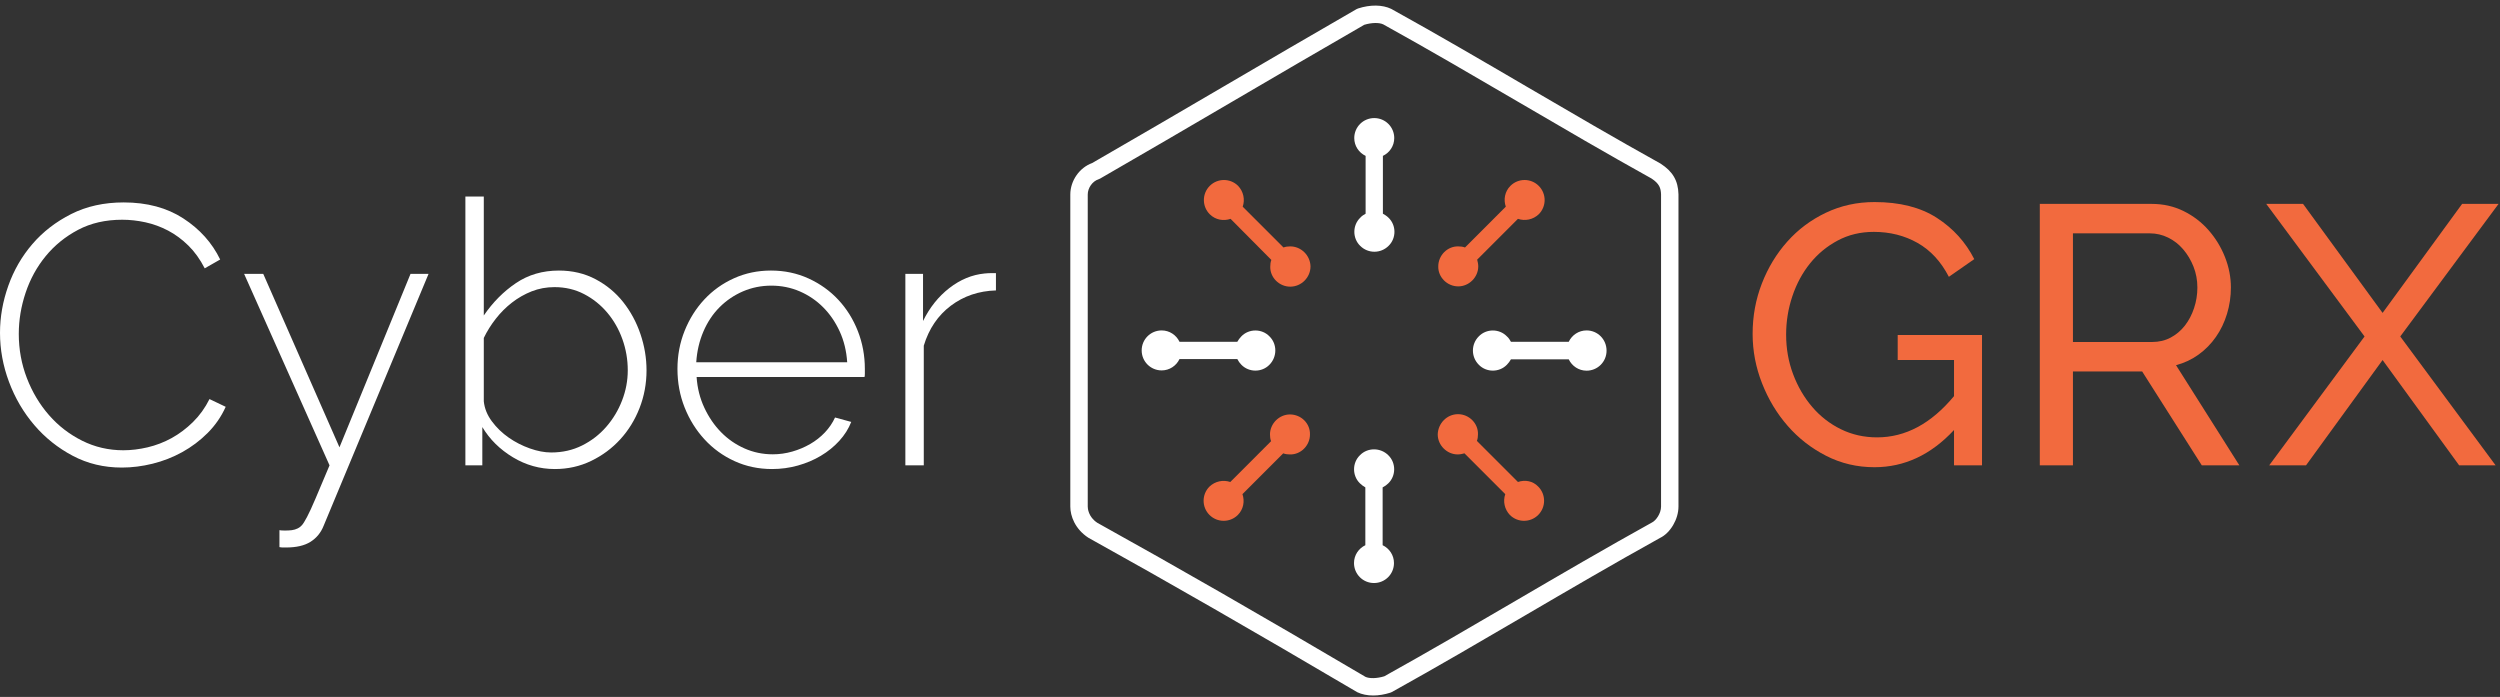 <svg width="226" height="63" viewBox="0 0 226 63" fill="none" xmlns="http://www.w3.org/2000/svg">
<rect x="0" y="0" width="226" height="63" fill="#333333" stroke="none"/>
<path fill-rule="evenodd" clip-rule="evenodd" d="M125.014 19.319V14.092C125.625 13.8 126.04 13.189 126.04 12.481C126.04 11.48 125.234 10.674 124.233 10.674C123.232 10.674 122.425 11.48 122.425 12.481C122.425 13.189 122.841 13.8 123.451 14.092V19.319C123.281 19.417 123.11 19.515 122.963 19.686C122.256 20.369 122.256 21.542 122.963 22.226C123.671 22.934 124.819 22.934 125.526 22.226C126.235 21.542 126.235 20.369 125.526 19.686C125.356 19.515 125.185 19.417 125.014 19.319Z" fill="white"/>
<path fill-rule="evenodd" clip-rule="evenodd" d="M125.503 43.694C126.21 43.01 126.21 41.837 125.503 41.154C124.795 40.445 123.622 40.445 122.938 41.154C122.23 41.837 122.23 43.01 122.938 43.694C123.085 43.84 123.257 43.962 123.427 44.06V49.286C122.817 49.58 122.402 50.19 122.402 50.898C122.402 51.9 123.207 52.706 124.209 52.706C125.21 52.706 126.015 51.9 126.015 50.898C126.015 50.19 125.599 49.58 124.99 49.286V44.06C125.184 43.962 125.356 43.84 125.503 43.694Z" fill="white"/>
<path fill-rule="evenodd" clip-rule="evenodd" d="M143.426 29.87C142.718 29.87 142.108 30.285 141.814 30.896H136.589C136.491 30.725 136.393 30.554 136.223 30.408C135.538 29.699 134.366 29.699 133.683 30.408C132.975 31.116 132.975 32.264 133.683 32.972C134.366 33.681 135.538 33.681 136.223 32.972C136.369 32.825 136.491 32.655 136.589 32.484H141.814C142.108 33.094 142.718 33.509 143.426 33.509C144.426 33.509 145.233 32.703 145.233 31.702C145.233 30.676 144.426 29.87 143.426 29.87Z" fill="white"/>
<path fill-rule="evenodd" clip-rule="evenodd" d="M112.219 32.972C112.903 33.68 114.075 33.68 114.758 32.972C115.466 32.264 115.466 31.092 114.758 30.407C114.075 29.699 112.903 29.699 112.219 30.407C112.073 30.554 111.95 30.725 111.853 30.896H106.627C106.335 30.285 105.723 29.87 105.015 29.87C104.015 29.87 103.208 30.676 103.208 31.678C103.208 32.679 104.015 33.485 105.015 33.485C105.723 33.485 106.335 33.069 106.627 32.459H111.853C111.95 32.654 112.073 32.825 112.219 32.972Z" fill="white"/>
<path fill-rule="evenodd" clip-rule="evenodd" d="M137.223 43.571L133.512 39.859C133.585 39.664 133.609 39.468 133.609 39.249C133.633 38.272 132.803 37.441 131.803 37.441C130.802 37.441 129.997 38.272 129.971 39.273C129.971 40.25 130.802 41.08 131.778 41.08C131.997 41.08 132.193 41.032 132.388 40.982L136.076 44.67C135.855 45.305 136.003 46.038 136.491 46.551C137.2 47.259 138.346 47.259 139.055 46.551C139.762 45.843 139.762 44.694 139.055 43.987C138.567 43.474 137.858 43.352 137.223 43.571Z" fill="#F26A3E"/>
<path fill-rule="evenodd" clip-rule="evenodd" d="M116.639 22.274C116.419 22.274 116.224 22.299 116.028 22.372L112.341 18.684C112.561 18.049 112.414 17.317 111.926 16.803C111.218 16.096 110.07 16.096 109.362 16.803C108.654 17.512 108.654 18.66 109.362 19.368C109.875 19.881 110.608 20.003 111.243 19.783L114.93 23.496C114.856 23.691 114.832 23.886 114.832 24.106C114.807 25.083 115.638 25.914 116.639 25.914C117.64 25.914 118.47 25.083 118.47 24.082C118.446 23.08 117.616 22.274 116.639 22.274Z" fill="#F26A3E"/>
<path fill-rule="evenodd" clip-rule="evenodd" d="M131.827 25.889C132.804 25.889 133.634 25.059 133.634 24.082C133.634 23.862 133.585 23.666 133.536 23.471L137.223 19.783C137.858 20.003 138.591 19.857 139.104 19.368C139.812 18.66 139.812 17.512 139.104 16.804C138.395 16.095 137.248 16.095 136.54 16.804C136.027 17.317 135.905 18.049 136.124 18.684L132.437 22.372C132.242 22.299 132.047 22.274 131.827 22.274C130.85 22.25 130.02 23.08 130.02 24.082C129.995 25.059 130.826 25.889 131.827 25.889Z" fill="#F26A3E"/>
<path fill-rule="evenodd" clip-rule="evenodd" d="M116.614 37.466C115.637 37.466 114.807 38.296 114.807 39.273C114.807 39.493 114.832 39.688 114.906 39.884L111.218 43.572C110.582 43.352 109.85 43.498 109.337 43.987C108.629 44.695 108.629 45.843 109.337 46.551C110.046 47.259 111.194 47.259 111.902 46.551C112.414 46.038 112.536 45.305 112.318 44.67L116.004 40.982C116.199 41.056 116.395 41.081 116.614 41.081C117.591 41.105 118.421 40.275 118.421 39.273C118.446 38.272 117.615 37.466 116.614 37.466Z" fill="#F26A3E"/>
<path fill-rule="evenodd" clip-rule="evenodd" d="M0 30.084C0 28.664 0.249 27.249 0.749 25.839C1.248 24.43 1.974 23.171 2.929 22.061C3.883 20.952 5.053 20.047 6.44 19.347C7.827 18.649 9.407 18.299 11.184 18.299C13.291 18.299 15.089 18.781 16.575 19.747C18.062 20.713 19.172 21.951 19.904 23.459L18.506 24.258C18.085 23.436 17.59 22.749 17.024 22.195C16.458 21.639 15.848 21.189 15.195 20.845C14.539 20.502 13.857 20.252 13.147 20.096C12.437 19.942 11.737 19.864 11.05 19.864C9.541 19.864 8.208 20.169 7.057 20.779C5.902 21.389 4.926 22.183 4.127 23.159C3.328 24.136 2.723 25.239 2.313 26.472C1.902 27.703 1.698 28.941 1.698 30.184C1.698 31.582 1.941 32.913 2.429 34.179C2.917 35.444 3.583 36.559 4.427 37.524C5.269 38.49 6.269 39.261 7.421 39.838C8.575 40.415 9.818 40.704 11.15 40.704C11.86 40.704 12.591 40.615 13.346 40.438C14.1 40.259 14.823 39.983 15.511 39.605C16.197 39.227 16.842 38.745 17.44 38.157C18.039 37.569 18.54 36.875 18.938 36.076L20.402 36.775C20.004 37.664 19.459 38.452 18.773 39.139C18.085 39.827 17.318 40.404 16.476 40.87C15.631 41.336 14.738 41.686 13.795 41.919C12.853 42.152 11.926 42.268 11.017 42.268C9.397 42.268 7.916 41.914 6.574 41.203C5.231 40.493 4.071 39.566 3.096 38.423C2.119 37.28 1.359 35.981 0.815 34.528C0.272 33.075 0 31.593 0 30.084Z" fill="white"/>
<path fill-rule="evenodd" clip-rule="evenodd" d="M25.262 47.928C25.373 47.95 25.539 47.961 25.761 47.961C25.984 47.961 26.189 47.95 26.378 47.928C26.566 47.905 26.749 47.85 26.926 47.762C27.06 47.694 27.181 47.6 27.293 47.478C27.404 47.356 27.559 47.107 27.758 46.73C27.958 46.352 28.213 45.798 28.524 45.066C28.835 44.332 29.257 43.334 29.79 42.068L22.067 24.757H23.797L30.688 40.437L37.112 24.757H38.742L29.257 47.529C29.012 48.149 28.618 48.632 28.074 48.977C27.531 49.321 26.793 49.493 25.861 49.493H25.578C25.479 49.493 25.373 49.481 25.262 49.459V47.928Z" fill="white"/>
<path fill-rule="evenodd" clip-rule="evenodd" d="M50.159 42.401C48.805 42.401 47.541 42.047 46.364 41.337C45.188 40.626 44.268 39.717 43.602 38.606V42.069H42.071V17.766H43.735V28.519C44.556 27.321 45.525 26.345 46.647 25.589C47.767 24.835 49.06 24.458 50.524 24.458C51.745 24.458 52.849 24.719 53.837 25.24C54.824 25.762 55.655 26.449 56.333 27.304C57.01 28.159 57.531 29.124 57.897 30.2C58.263 31.277 58.446 32.371 58.446 33.48C58.446 34.679 58.235 35.815 57.814 36.892C57.392 37.969 56.809 38.912 56.066 39.722C55.324 40.532 54.447 41.181 53.437 41.669C52.427 42.157 51.334 42.401 50.159 42.401ZM49.826 40.904C50.846 40.904 51.779 40.693 52.622 40.271C53.465 39.85 54.192 39.289 54.801 38.59C55.412 37.89 55.889 37.098 56.233 36.21C56.577 35.322 56.75 34.412 56.75 33.48C56.75 32.504 56.588 31.566 56.266 30.667C55.945 29.767 55.489 28.968 54.901 28.269C54.313 27.57 53.615 27.01 52.805 26.588C51.995 26.166 51.102 25.956 50.126 25.956C49.394 25.956 48.706 26.084 48.062 26.338C47.418 26.594 46.825 26.933 46.282 27.354C45.737 27.776 45.25 28.265 44.817 28.819C44.384 29.373 44.023 29.951 43.735 30.551V36.276C43.801 36.92 44.045 37.525 44.467 38.09C44.888 38.657 45.393 39.145 45.982 39.556C46.569 39.966 47.207 40.293 47.895 40.537C48.583 40.781 49.227 40.904 49.826 40.904Z" fill="white"/>
<path fill-rule="evenodd" clip-rule="evenodd" d="M69.796 42.401C68.576 42.401 67.444 42.163 66.401 41.685C65.358 41.209 64.454 40.553 63.69 39.722C62.923 38.889 62.324 37.929 61.892 36.842C61.459 35.755 61.242 34.59 61.242 33.347C61.242 32.127 61.459 30.977 61.892 29.9C62.324 28.825 62.917 27.881 63.672 27.071C64.425 26.261 65.319 25.622 66.351 25.157C67.383 24.69 68.499 24.458 69.696 24.458C70.915 24.458 72.048 24.697 73.091 25.173C74.134 25.651 75.033 26.294 75.787 27.104C76.541 27.914 77.13 28.858 77.551 29.934C77.972 31.011 78.183 32.148 78.183 33.347V33.763C78.183 33.929 78.173 34.035 78.151 34.079H62.973C63.039 35.077 63.272 36.004 63.672 36.858C64.072 37.714 64.576 38.451 65.186 39.072C65.797 39.694 66.501 40.182 67.3 40.537C68.099 40.892 68.953 41.07 69.863 41.07C70.462 41.07 71.049 40.986 71.627 40.82C72.204 40.654 72.741 40.426 73.24 40.138C73.74 39.85 74.184 39.501 74.573 39.089C74.96 38.678 75.265 38.229 75.488 37.741L76.952 38.141C76.709 38.762 76.347 39.333 75.87 39.855C75.393 40.377 74.839 40.826 74.206 41.203C73.574 41.581 72.881 41.874 72.126 42.085C71.371 42.296 70.596 42.401 69.796 42.401ZM76.586 32.748C76.52 31.727 76.292 30.794 75.904 29.951C75.516 29.108 75.016 28.38 74.405 27.77C73.795 27.16 73.091 26.683 72.292 26.338C71.494 25.995 70.64 25.822 69.731 25.822C68.819 25.822 67.967 25.995 67.166 26.338C66.368 26.683 65.662 27.16 65.053 27.77C64.443 28.38 63.955 29.113 63.588 29.968C63.222 30.822 63.005 31.748 62.941 32.748H76.586Z" fill="white"/>
<path fill-rule="evenodd" clip-rule="evenodd" d="M90.033 26.255C88.479 26.3 87.12 26.761 85.955 27.637C84.791 28.514 83.974 29.717 83.51 31.249V42.069H81.845V24.758H83.442V29.019C84.042 27.799 84.835 26.805 85.822 26.039C86.81 25.273 87.87 24.836 89.001 24.724C89.223 24.703 89.422 24.69 89.6 24.69H90.033V26.255Z" fill="white"/>
<path fill-rule="evenodd" clip-rule="evenodd" d="M176.643 38.873C174.558 41.114 172.161 42.236 169.454 42.236C167.878 42.236 166.42 41.892 165.077 41.203C163.734 40.515 162.574 39.611 161.598 38.489C160.621 37.37 159.851 36.087 159.287 34.645C158.72 33.202 158.437 31.716 158.437 30.183C158.437 28.585 158.714 27.071 159.269 25.64C159.823 24.208 160.589 22.942 161.566 21.845C162.543 20.746 163.708 19.875 165.061 19.231C166.414 18.587 167.878 18.266 169.454 18.266C171.74 18.266 173.62 18.743 175.095 19.697C176.571 20.651 177.697 21.894 178.473 23.426L176.177 25.024C175.467 23.648 174.523 22.626 173.349 21.961C172.171 21.295 170.852 20.962 169.387 20.962C168.189 20.962 167.101 21.223 166.125 21.745C165.148 22.266 164.317 22.955 163.629 23.809C162.942 24.663 162.408 25.651 162.031 26.772C161.654 27.892 161.466 29.052 161.466 30.251C161.466 31.515 161.676 32.709 162.099 33.83C162.519 34.95 163.096 35.938 163.829 36.792C164.56 37.646 165.427 38.318 166.425 38.806C167.425 39.294 168.511 39.538 169.686 39.538C172.262 39.538 174.579 38.296 176.643 35.81V32.547H171.552V30.284H179.174V42.069H176.643V38.873Z" fill="#F26A3E"/>
<path fill-rule="evenodd" clip-rule="evenodd" d="M184.398 42.068V18.432H194.515C195.56 18.432 196.519 18.649 197.396 19.081C198.271 19.513 199.027 20.091 199.658 20.812C200.29 21.534 200.784 22.344 201.14 23.243C201.493 24.141 201.673 25.056 201.673 25.988C201.673 26.81 201.556 27.603 201.323 28.369C201.091 29.135 200.758 29.828 200.325 30.45C199.892 31.071 199.371 31.605 198.761 32.048C198.149 32.492 197.468 32.813 196.713 33.013L202.439 42.068H199.043L193.651 33.58H187.394V42.068H184.398ZM187.394 30.916H194.549C195.172 30.916 195.732 30.783 196.23 30.517C196.729 30.25 197.157 29.889 197.512 29.435C197.867 28.98 198.145 28.452 198.343 27.854C198.544 27.254 198.643 26.633 198.643 25.988C198.643 25.323 198.527 24.696 198.294 24.108C198.061 23.52 197.75 22.998 197.362 22.543C196.973 22.088 196.519 21.733 195.997 21.478C195.476 21.223 194.927 21.095 194.35 21.095H187.394V30.916Z" fill="#F26A3E"/>
<path fill-rule="evenodd" clip-rule="evenodd" d="M123.33 2.241C119.405 4.502 115.409 6.841 111.412 9.18C107.4 11.528 103.39 13.875 99.452 16.143L99.301 16.21C98.757 16.386 98.332 16.99 98.332 17.585V45.794C98.332 45.944 98.373 46.719 99.197 47.261C106.484 51.305 113.974 55.608 123.437 61.186C123.791 61.353 124.46 61.343 125.141 61.137C129.144 58.913 133.146 56.572 137.019 54.307C141.029 51.962 145.178 49.537 149.344 47.23C149.692 47.061 150.159 46.421 150.159 45.794V17.585C150.142 16.999 150.004 16.602 149.294 16.135C145.261 13.896 141.237 11.543 137.345 9.266C133.34 6.925 129.199 4.503 125.047 2.204C124.682 2.028 123.999 2.038 123.33 2.241ZM124.136 62.873C123.603 62.873 123.111 62.774 122.696 62.575C113.186 56.974 105.707 52.675 98.382 48.608C97.17 47.813 96.756 46.639 96.756 45.794V17.585C96.756 16.337 97.581 15.155 98.731 14.739C102.644 12.485 106.63 10.152 110.616 7.82C114.641 5.464 118.666 3.108 122.619 0.832L122.768 0.766C123.876 0.405 124.972 0.421 125.77 0.804C129.978 3.133 134.128 5.559 138.14 7.906C142.033 10.182 146.058 12.536 150.084 14.772L150.131 14.8C151.222 15.508 151.702 16.335 151.734 17.564V45.794C151.734 46.935 151.001 48.181 150.066 48.63C145.957 50.907 141.817 53.327 137.814 55.668C133.913 57.95 129.877 60.31 125.835 62.554L125.696 62.615C125.162 62.787 124.631 62.873 124.136 62.873Z" fill="white"/>
<path fill-rule="evenodd" clip-rule="evenodd" d="M208.196 18.432L215.386 28.286L222.575 18.432H225.87L216.983 30.417L225.605 42.069H222.308L215.386 32.547L208.463 42.069H205.134L213.755 30.417L204.868 18.432H208.196Z" fill="#F26A3E"/>
</svg>
